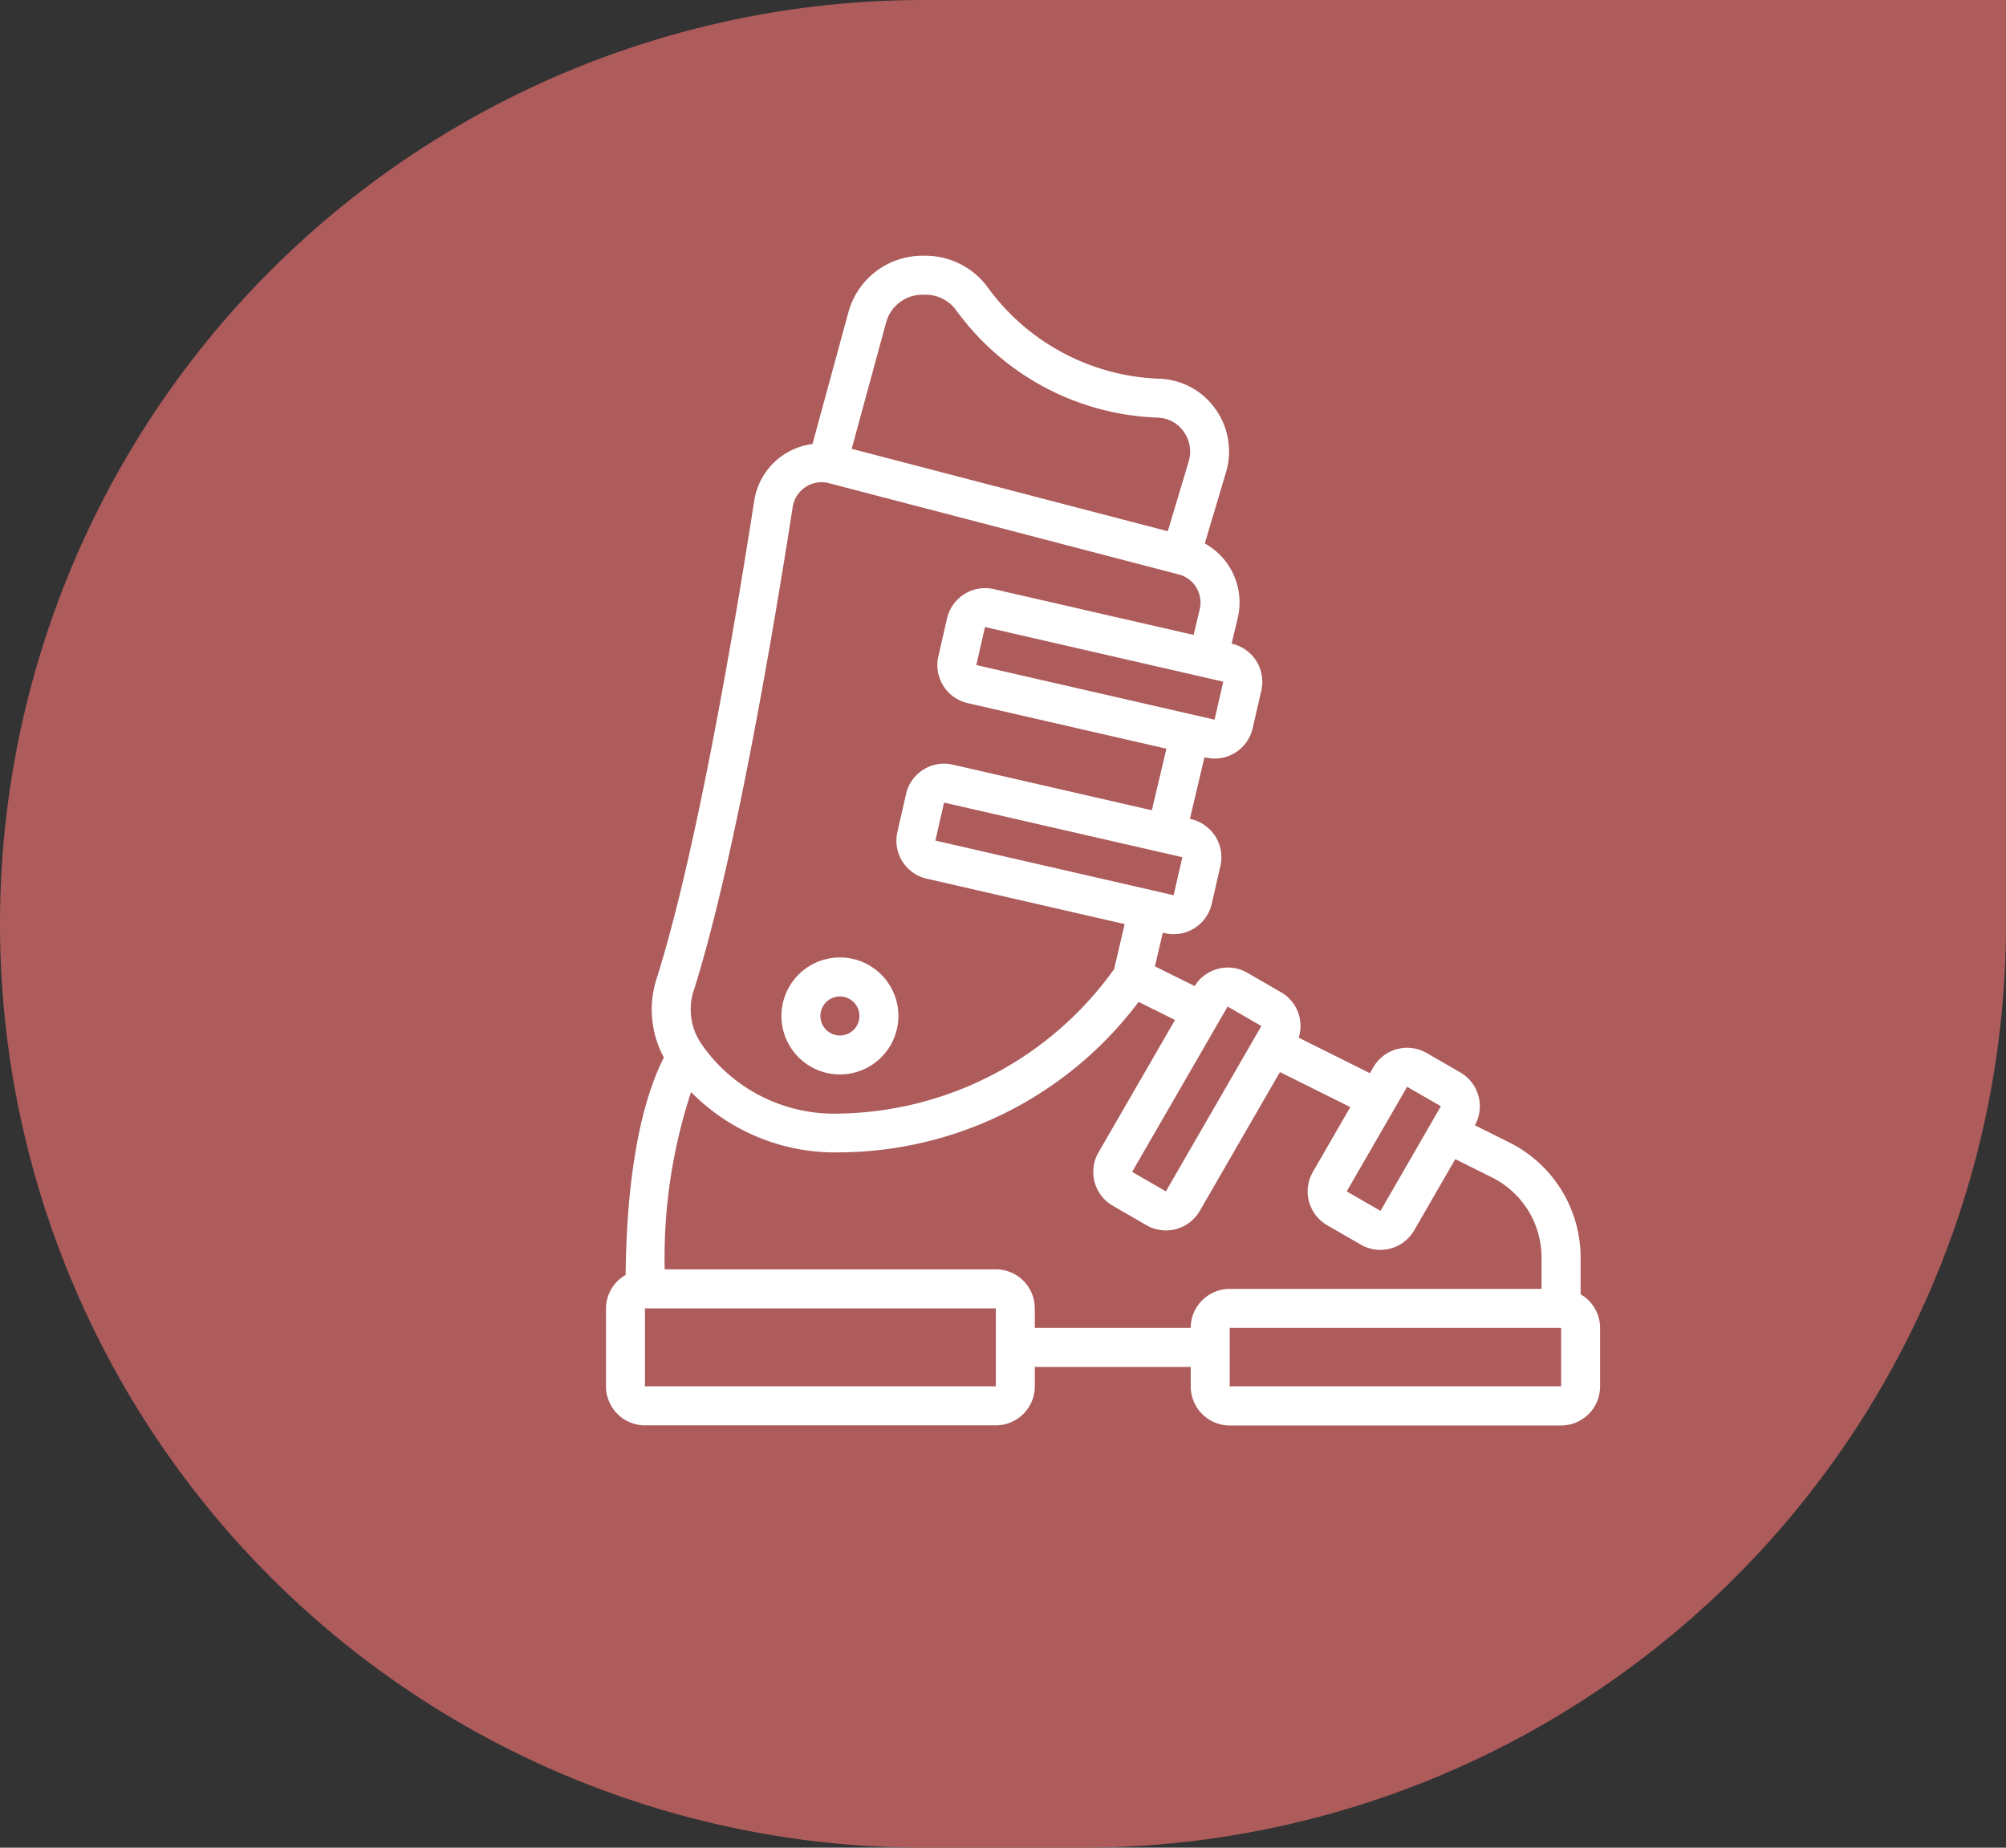 <svg id="Komponente_12_1" data-name="Komponente 12 – 1" xmlns="http://www.w3.org/2000/svg" width="76" height="70" viewBox="0 0 76 70">
  <rect x="0" y="0" width="76" height="70" fill="#333333" stroke="none"/>
  <path id="Rechteck_790" data-name="Rechteck 790" d="M35,0H76a0,0,0,0,1,0,0V35A35,35,0,0,1,41,70H35A35,35,0,0,1,0,35v0A35,35,0,0,1,35,0Z" fill="#ad5b5b"/>
  <g id="ski-stiefel" transform="translate(17.958 9.688)">
    <path id="Pfad_240" data-name="Pfad 240" d="M16.216,40.431A2.216,2.216,0,1,0,14,38.216,2.218,2.218,0,0,0,16.216,40.431Zm0-2.954a.739.739,0,1,1-.739.739A.739.739,0,0,1,16.216,37.477Z" transform="translate(-2.353 -9.414)" fill="#fff"/>
    <path id="Pfad_241" data-name="Pfad 241" d="M41.926,39.346V37.96a4.878,4.878,0,0,0-2.632-4.332l-1.374-.685a1.479,1.479,0,0,0-.549-2l-1.279-.739a1.478,1.478,0,0,0-2.018.541l-.13.225-2.7-1.346a1.471,1.471,0,0,0-.668-1.721l-1.279-.739a1.476,1.476,0,0,0-1.993.505l-1.507-.747.3-1.275.083.019a1.494,1.494,0,0,0,.332.038,1.482,1.482,0,0,0,1.438-1.148l.33-1.441a1.481,1.481,0,0,0-1.11-1.769l-.047-.011L27.675,19l.053.012a1.513,1.513,0,0,0,.334.038A1.478,1.478,0,0,0,29.5,17.907l.33-1.44A1.479,1.479,0,0,0,28.719,14.7l-.016,0,.225-.948A2.553,2.553,0,0,0,27.687,10.9l.8-2.681a2.769,2.769,0,0,0-.4-2.418A2.715,2.715,0,0,0,25.973,4.66,8.4,8.4,0,0,1,19.465,1.2,2.932,2.932,0,0,0,17.12,0h-.133a2.907,2.907,0,0,0-2.8,2.133l-1.363,5A2.562,2.562,0,0,0,10.614,9.3c-.728,4.69-2.176,13.275-3.69,18.074a3.806,3.806,0,0,0,.27,3c-.682,1.343-1.4,3.806-1.45,8.24A1.473,1.473,0,0,0,5,39.88v2.954a1.479,1.479,0,0,0,1.477,1.477H19.77a1.479,1.479,0,0,0,1.477-1.477V42.1h5.908v.739a1.479,1.479,0,0,0,1.477,1.477H41.187a1.479,1.479,0,0,0,1.477-1.477V40.619a1.472,1.472,0,0,0-.739-1.272Zm-6.574-7.862,1.28.738-2.288,3.964-1.279-.739,2.288-3.963Zm-6.8-3.04,1.278.739-3.617,6.264-1.278-.739Zm-2.046-4.217h0l-9.026-2.07.329-1.439,9.028,2.069Zm1.551-6.651h0l-9.027-2.069.33-1.44,9.027,2.07ZM15.615,2.523a1.426,1.426,0,0,1,1.371-1.046h.133a1.433,1.433,0,0,1,1.157.6,9.857,9.857,0,0,0,7.64,4.057,1.248,1.248,0,0,1,.97.528,1.3,1.3,0,0,1,.19,1.137l-.791,2.639L14.31,7.315ZM8.334,27.813c1.542-4.892,3.005-13.56,3.74-18.29a1.108,1.108,0,0,1,1.374-.906l13.245,3.456a1.1,1.1,0,0,1,.8,1.331l-.229.962-7.573-1.736a1.48,1.48,0,0,0-1.769,1.109l-.33,1.441A1.48,1.48,0,0,0,18.7,16.949l7.534,1.727-.554,2.333-7.54-1.729a1.478,1.478,0,0,0-1.77,1.109l-.329,1.439A1.476,1.476,0,0,0,17.151,23.6l7.5,1.721-.4,1.707A13.053,13.053,0,0,1,13.861,32.5,6.11,6.11,0,0,1,8.615,29.86a2.311,2.311,0,0,1-.283-2.046ZM19.77,42.834H6.477V39.88H19.77Zm7.385-2.216H21.247V39.88A1.479,1.479,0,0,0,19.77,38.4H7.224a20.127,20.127,0,0,1,1-6.715,7.647,7.647,0,0,0,5.639,2.284,14.262,14.262,0,0,0,11.316-5.7l1.38.684-2.9,5.02a1.479,1.479,0,0,0,.541,2.018l1.279.739a1.48,1.48,0,0,0,2.017-.541l3.038-5.262L33.2,32.254l-1.419,2.457a1.48,1.48,0,0,0,.541,2.017l1.28.739a1.48,1.48,0,0,0,2.017-.541l1.558-2.7,1.44.717a3.4,3.4,0,0,1,1.828,3.017v1.182H28.631a1.479,1.479,0,0,0-1.477,1.477Zm1.477,2.216V40.618H41.187v2.216Z" fill="#fff"/>
  </g>
</svg>
